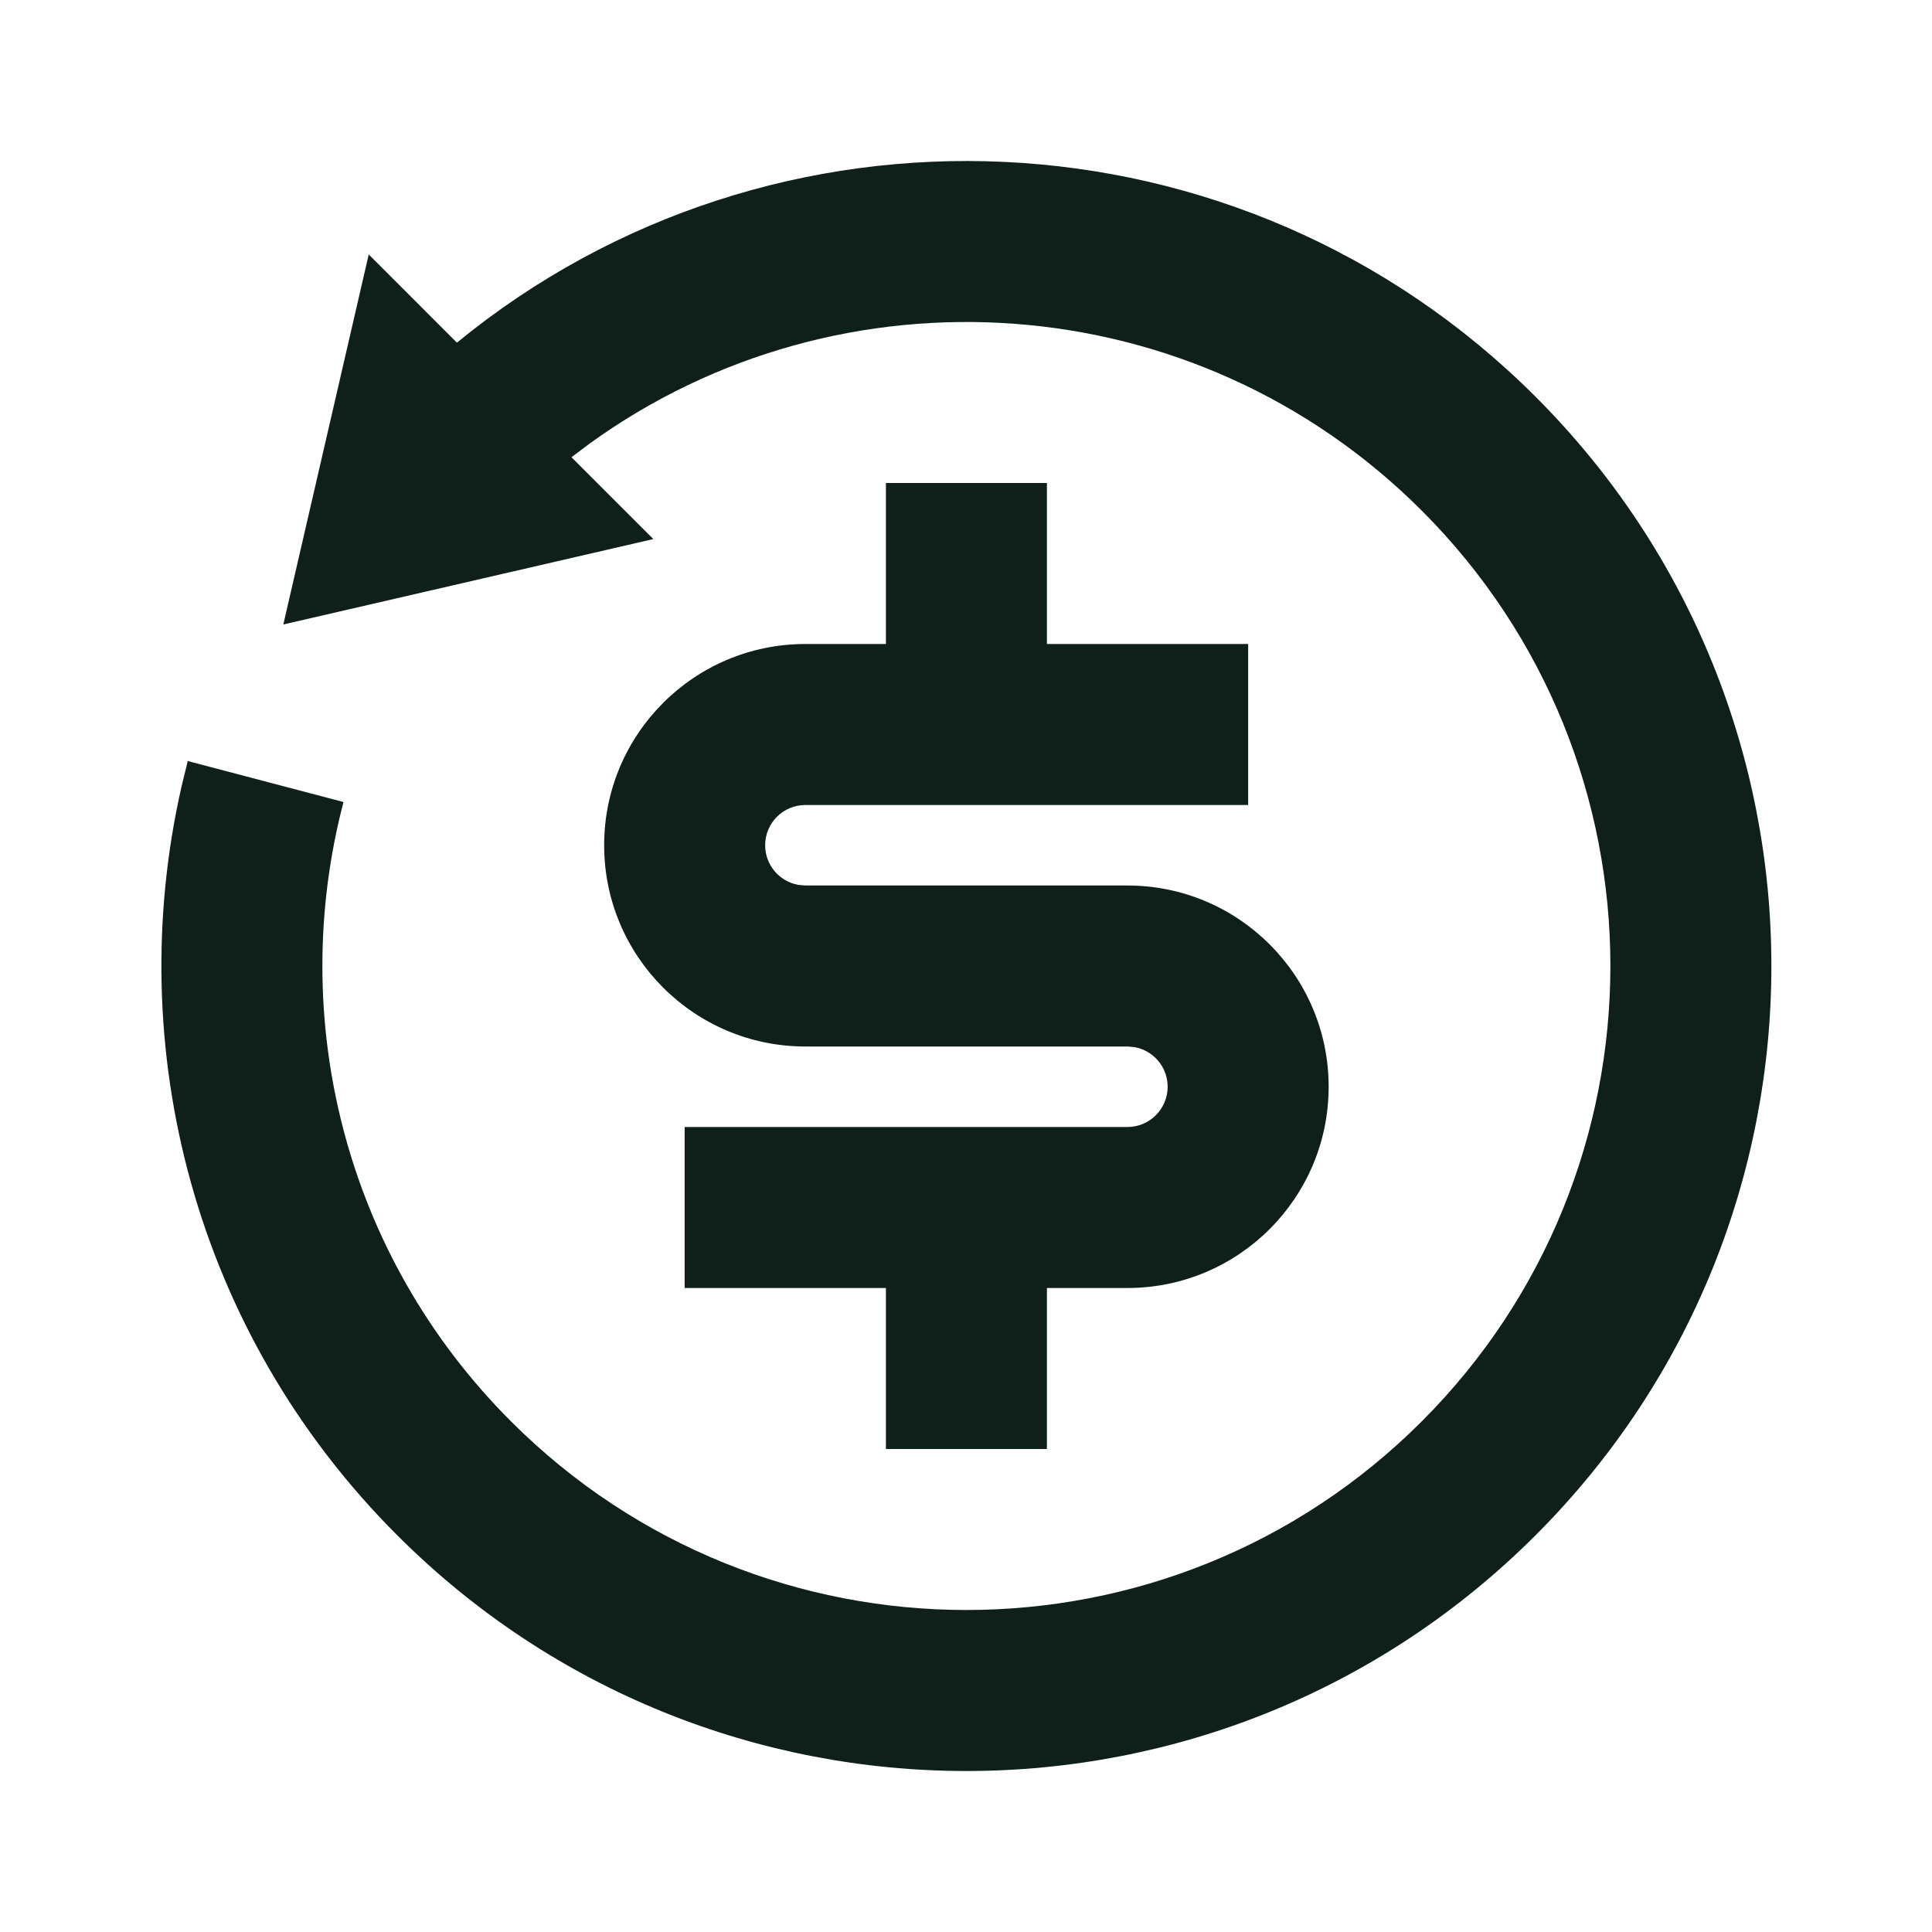 <svg width="48" height="48" viewBox="0 0 48 48" fill="none" xmlns="http://www.w3.org/2000/svg">
<path d="M11.352 8.513C19.208 2.077 30.819 2.525 38.152 9.858C45.962 17.668 45.962 30.332 38.152 38.142C30.341 45.953 17.678 45.953 9.868 38.142C4.819 33.093 3.034 26.016 4.512 19.533L4.665 18.908L8.534 19.926C7.139 25.246 8.527 31.144 12.696 35.314C18.944 41.562 29.075 41.562 35.323 35.314C41.572 29.065 41.572 18.935 35.323 12.686C29.688 7.051 20.895 6.498 14.64 11.027L14.198 11.36L16.232 13.393L7.039 15.515L9.161 6.322L11.352 8.513ZM26.01 12V16H31.01V20H20.01C19.457 20 19.01 20.448 19.01 21C19.01 21.491 19.363 21.899 19.83 21.984L20.01 22H28.01C30.771 22 33.01 24.239 33.01 27C33.01 29.761 30.771 32 28.01 32H26.01V36H22.01V32H17.01V28H28.01C28.562 28 29.01 27.552 29.01 27C29.01 26.509 28.656 26.101 28.19 26.016L28.01 26H20.01C17.248 26 15.01 23.761 15.01 21C15.01 18.239 17.248 16 20.01 16H22.01V12H26.01Z" fill="#0F1F1A"/>
</svg>
